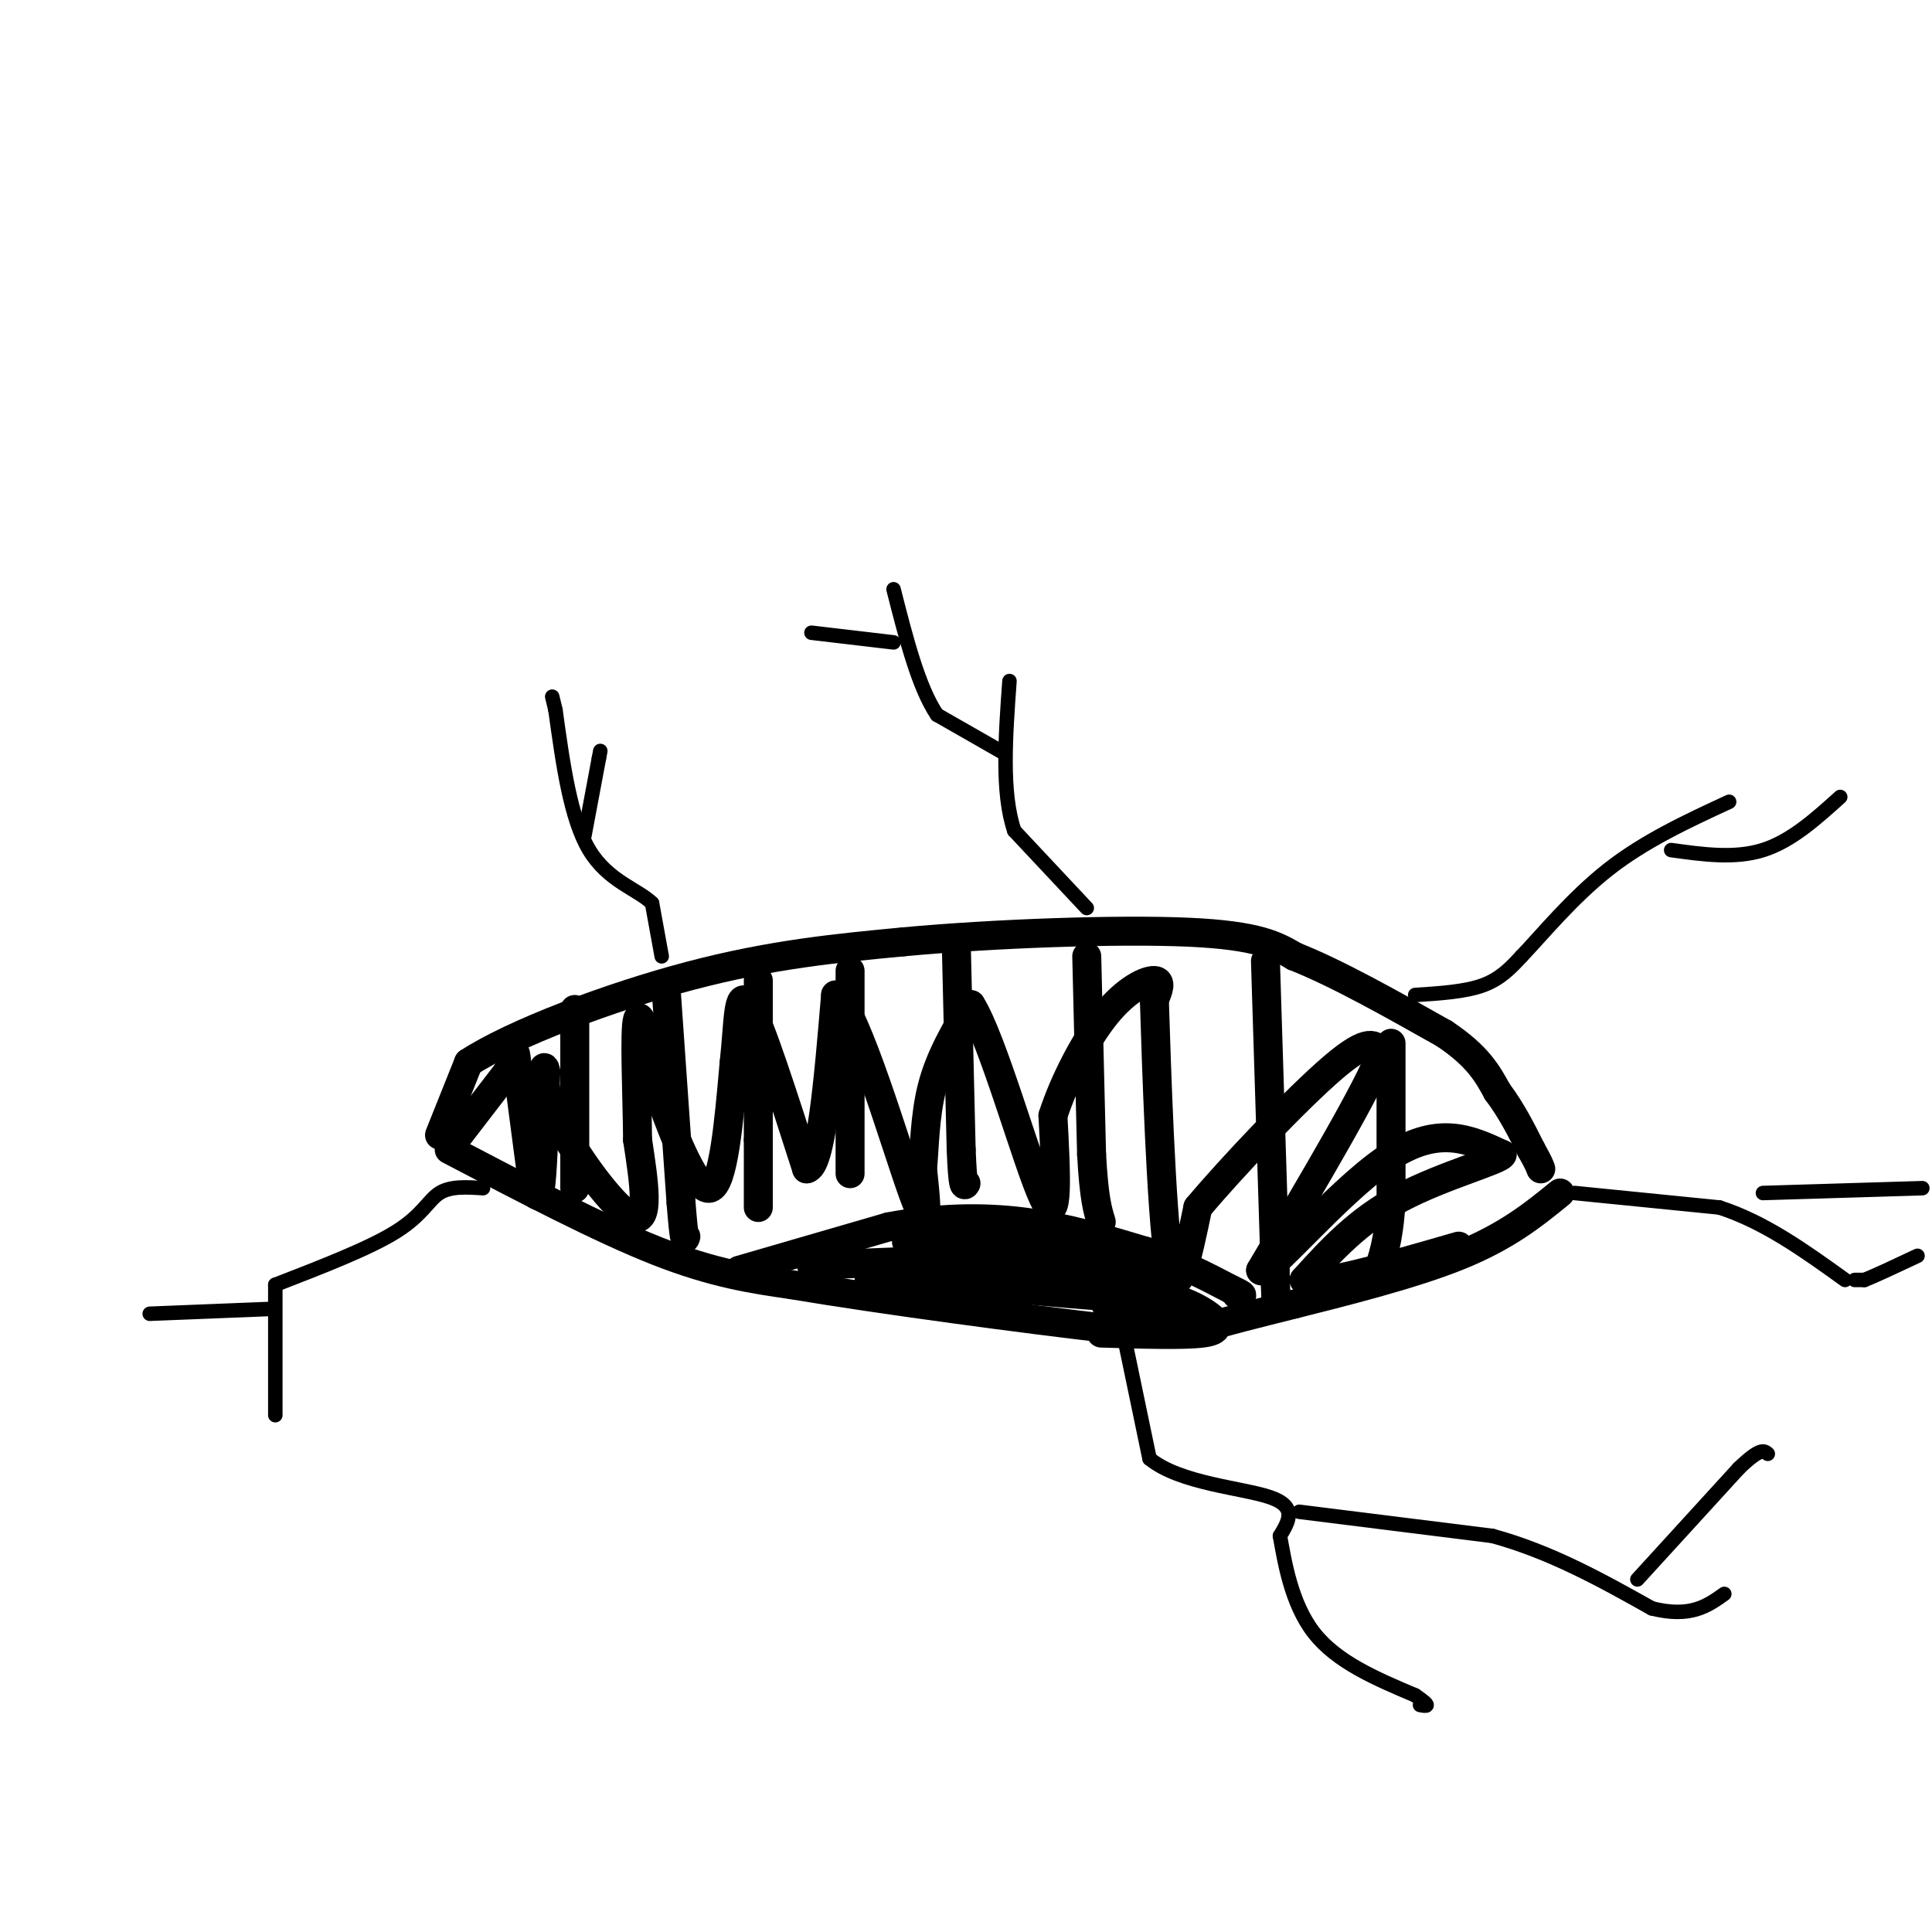 <svg viewBox='0 0 400 400' version='1.1' xmlns='http://www.w3.org/2000/svg' xmlns:xlink='http://www.w3.org/1999/xlink'><g fill='none' stroke='#000000' stroke-width='6' stroke-linecap='round' stroke-linejoin='round'><path d='M93,238c15.583,8.167 31.167,16.333 43,21c11.833,4.667 19.917,5.833 28,7'/><path d='M164,266c18.071,3.060 49.250,7.208 65,9c15.750,1.792 16.071,1.226 20,0c3.929,-1.226 11.464,-3.113 19,-5'/><path d='M268,270c9.578,-2.422 24.022,-5.978 34,-10c9.978,-4.022 15.489,-8.511 21,-13'/><path d='M91,235c0.000,0.000 6.000,-15.000 6,-15'/><path d='M97,220c9.200,-6.022 29.200,-13.578 46,-18c16.800,-4.422 30.400,-5.711 44,-7'/><path d='M187,195c18.978,-1.756 44.422,-2.644 59,-2c14.578,0.644 18.289,2.822 22,5'/><path d='M268,198c8.833,3.500 19.917,9.750 31,16'/><path d='M299,214c7.000,4.667 9.000,8.333 11,12'/><path d='M310,226c3.000,4.000 5.000,8.000 7,12'/><path d='M317,238c1.500,2.667 1.750,3.333 2,4'/><path d='M153,263c0.000,0.000 31.000,-9.000 31,-9'/><path d='M184,254c9.933,-1.889 19.267,-2.111 28,-1c8.733,1.111 16.867,3.556 25,6'/><path d='M237,259c7.167,2.333 12.583,5.167 18,8'/><path d='M255,267c3.167,1.500 2.083,1.250 1,1'/><path d='M95,235c0.000,0.000 10.000,-13.000 10,-13'/><path d='M105,222c1.867,-3.489 1.533,-5.711 2,-2c0.467,3.711 1.733,13.356 3,23'/><path d='M110,243c0.867,5.044 1.533,6.156 2,2c0.467,-4.156 0.733,-13.578 1,-23'/><path d='M113,222c-0.333,-2.964 -1.667,1.125 2,9c3.667,7.875 12.333,19.536 16,21c3.667,1.464 2.333,-7.268 1,-16'/><path d='M132,236c-0.067,-8.800 -0.733,-22.800 0,-25c0.733,-2.200 2.867,7.400 5,17'/><path d='M137,228c2.778,7.800 7.222,18.800 10,18c2.778,-0.800 3.889,-13.400 5,-26'/><path d='M152,220c0.911,-8.222 0.689,-15.778 3,-12c2.311,3.778 7.156,18.889 12,34'/><path d='M167,242c3.000,-0.333 4.500,-18.167 6,-36'/><path d='M173,206c4.400,3.733 12.400,31.067 16,41c3.600,9.933 2.800,2.467 2,-5'/><path d='M191,242c0.400,-3.800 0.400,-10.800 2,-17c1.600,-6.200 4.800,-11.600 8,-17'/><path d='M201,208c4.489,7.000 11.711,33.000 15,40c3.289,7.000 2.644,-5.000 2,-17'/><path d='M218,231c2.202,-6.917 6.708,-15.708 11,-21c4.292,-5.292 8.369,-7.083 10,-7c1.631,0.083 0.815,2.042 0,4'/><path d='M239,207c0.400,13.111 1.400,43.889 3,54c1.600,10.111 3.800,-0.444 6,-11'/><path d='M248,250c6.711,-8.022 20.489,-22.578 28,-29c7.511,-6.422 8.756,-4.711 10,-3'/><path d='M286,218c-2.500,7.000 -13.750,26.000 -25,45'/><path d='M261,263c0.822,1.933 15.378,-15.733 26,-23c10.622,-7.267 17.311,-4.133 24,-1'/><path d='M311,239c-0.044,1.089 -12.156,4.311 -21,9c-8.844,4.689 -14.422,10.844 -20,17'/><path d='M270,265c2.000,1.667 17.000,-2.667 32,-7'/><path d='M119,209c0.000,0.000 0.000,37.000 0,37'/><path d='M138,206c0.000,0.000 3.000,43.000 3,43'/><path d='M141,249c0.667,8.333 0.833,7.667 1,7'/><path d='M157,203c0.000,0.000 0.000,33.000 0,33'/><path d='M157,236c0.000,0.000 0.000,14.000 0,14'/><path d='M176,201c0.000,0.000 0.000,42.000 0,42'/><path d='M198,196c0.000,0.000 1.000,42.000 1,42'/><path d='M199,238c0.333,8.167 0.667,7.583 1,7'/><path d='M225,198c0.000,0.000 1.000,41.000 1,41'/><path d='M226,239c0.500,9.167 1.250,11.583 2,14'/><path d='M262,199c0.000,0.000 2.000,64.000 2,64'/><path d='M264,263c0.333,11.000 0.167,6.500 0,2'/><path d='M288,216c0.000,0.000 0.000,33.000 0,33'/><path d='M288,249c-0.500,8.000 -1.750,11.500 -3,15'/><path d='M168,262c16.667,-0.750 33.333,-1.500 43,-1c9.667,0.500 12.333,2.250 15,4'/><path d='M226,265c4.822,1.333 9.378,2.667 5,2c-4.378,-0.667 -17.689,-3.333 -31,-6'/><path d='M200,261c-6.726,-1.155 -8.042,-1.042 -10,-2c-1.958,-0.958 -4.560,-2.988 1,-3c5.560,-0.012 19.280,1.994 33,4'/><path d='M224,260c10.200,2.444 19.200,6.556 17,8c-2.200,1.444 -15.600,0.222 -29,-1'/><path d='M212,267c-13.756,-0.644 -33.644,-1.756 -32,-2c1.644,-0.244 24.822,0.378 48,1'/><path d='M228,266c10.622,0.156 13.178,0.044 9,0c-4.178,-0.044 -15.089,-0.022 -26,0'/><path d='M211,266c-4.833,0.000 -3.917,0.000 -3,0'/><path d='M228,276c8.583,0.250 17.167,0.500 21,0c3.833,-0.500 2.917,-1.750 2,-3'/><path d='M251,273c-1.726,-1.714 -7.042,-4.500 -12,-5c-4.958,-0.500 -9.560,1.286 -10,2c-0.440,0.714 3.280,0.357 7,0'/><path d='M236,270c3.333,0.333 8.167,1.167 13,2'/></g>
<g fill='none' stroke='#000000' stroke-width='3' stroke-linecap='round' stroke-linejoin='round'><path d='M233,278c0.000,0.000 5.000,24.000 5,24'/><path d='M238,302c6.244,5.156 19.356,6.044 25,8c5.644,1.956 3.822,4.978 2,8'/><path d='M265,318c0.933,5.111 2.267,13.889 7,20c4.733,6.111 12.867,9.556 21,13'/><path d='M293,351c3.667,2.500 2.333,2.250 1,2'/><path d='M269,313c0.000,0.000 40.000,5.000 40,5'/><path d='M309,318c12.167,3.333 22.583,9.167 33,15'/><path d='M342,333c8.000,2.000 11.500,-0.500 15,-3'/><path d='M339,327c0.000,0.000 21.000,-23.000 21,-23'/><path d='M360,304c4.500,-4.333 5.250,-3.667 6,-3'/><path d='M326,247c0.000,0.000 30.000,3.000 30,3'/><path d='M356,250c9.333,3.000 17.667,9.000 26,15'/><path d='M365,247c0.000,0.000 33.000,-1.000 33,-1'/><path d='M384,265c0.000,0.000 2.000,0.000 2,0'/><path d='M386,265c2.167,-0.833 6.583,-2.917 11,-5'/><path d='M293,206c5.167,-0.333 10.333,-0.667 14,-2c3.667,-1.333 5.833,-3.667 8,-6'/><path d='M315,198c4.133,-4.311 10.467,-12.089 18,-18c7.533,-5.911 16.267,-9.956 25,-14'/><path d='M346,176c6.583,0.917 13.167,1.833 19,0c5.833,-1.833 10.917,-6.417 16,-11'/><path d='M225,188c0.000,0.000 -15.000,-16.000 -15,-16'/><path d='M210,172c-2.667,-7.833 -1.833,-19.417 -1,-31'/><path d='M208,156c0.000,0.000 -14.000,-8.000 -14,-8'/><path d='M194,148c-3.833,-5.667 -6.417,-15.833 -9,-26'/><path d='M185,133c0.000,0.000 -17.000,-2.000 -17,-2'/><path d='M137,198c0.000,0.000 -2.000,-11.000 -2,-11'/><path d='M135,187c-2.889,-2.867 -9.111,-4.533 -13,-11c-3.889,-6.467 -5.444,-17.733 -7,-29'/><path d='M115,147c-1.167,-4.833 -0.583,-2.417 0,0'/><path d='M121,173c0.000,0.000 3.000,-16.000 3,-16'/><path d='M124,157c0.500,-2.667 0.250,-1.333 0,0'/><path d='M100,246c-3.356,-0.222 -6.711,-0.444 -9,1c-2.289,1.444 -3.511,4.556 -9,8c-5.489,3.444 -15.244,7.222 -25,11'/><path d='M57,266c0.000,0.000 0.000,27.000 0,27'/><path d='M56,271c0.000,0.000 -25.000,1.000 -25,1'/></g>
</svg>